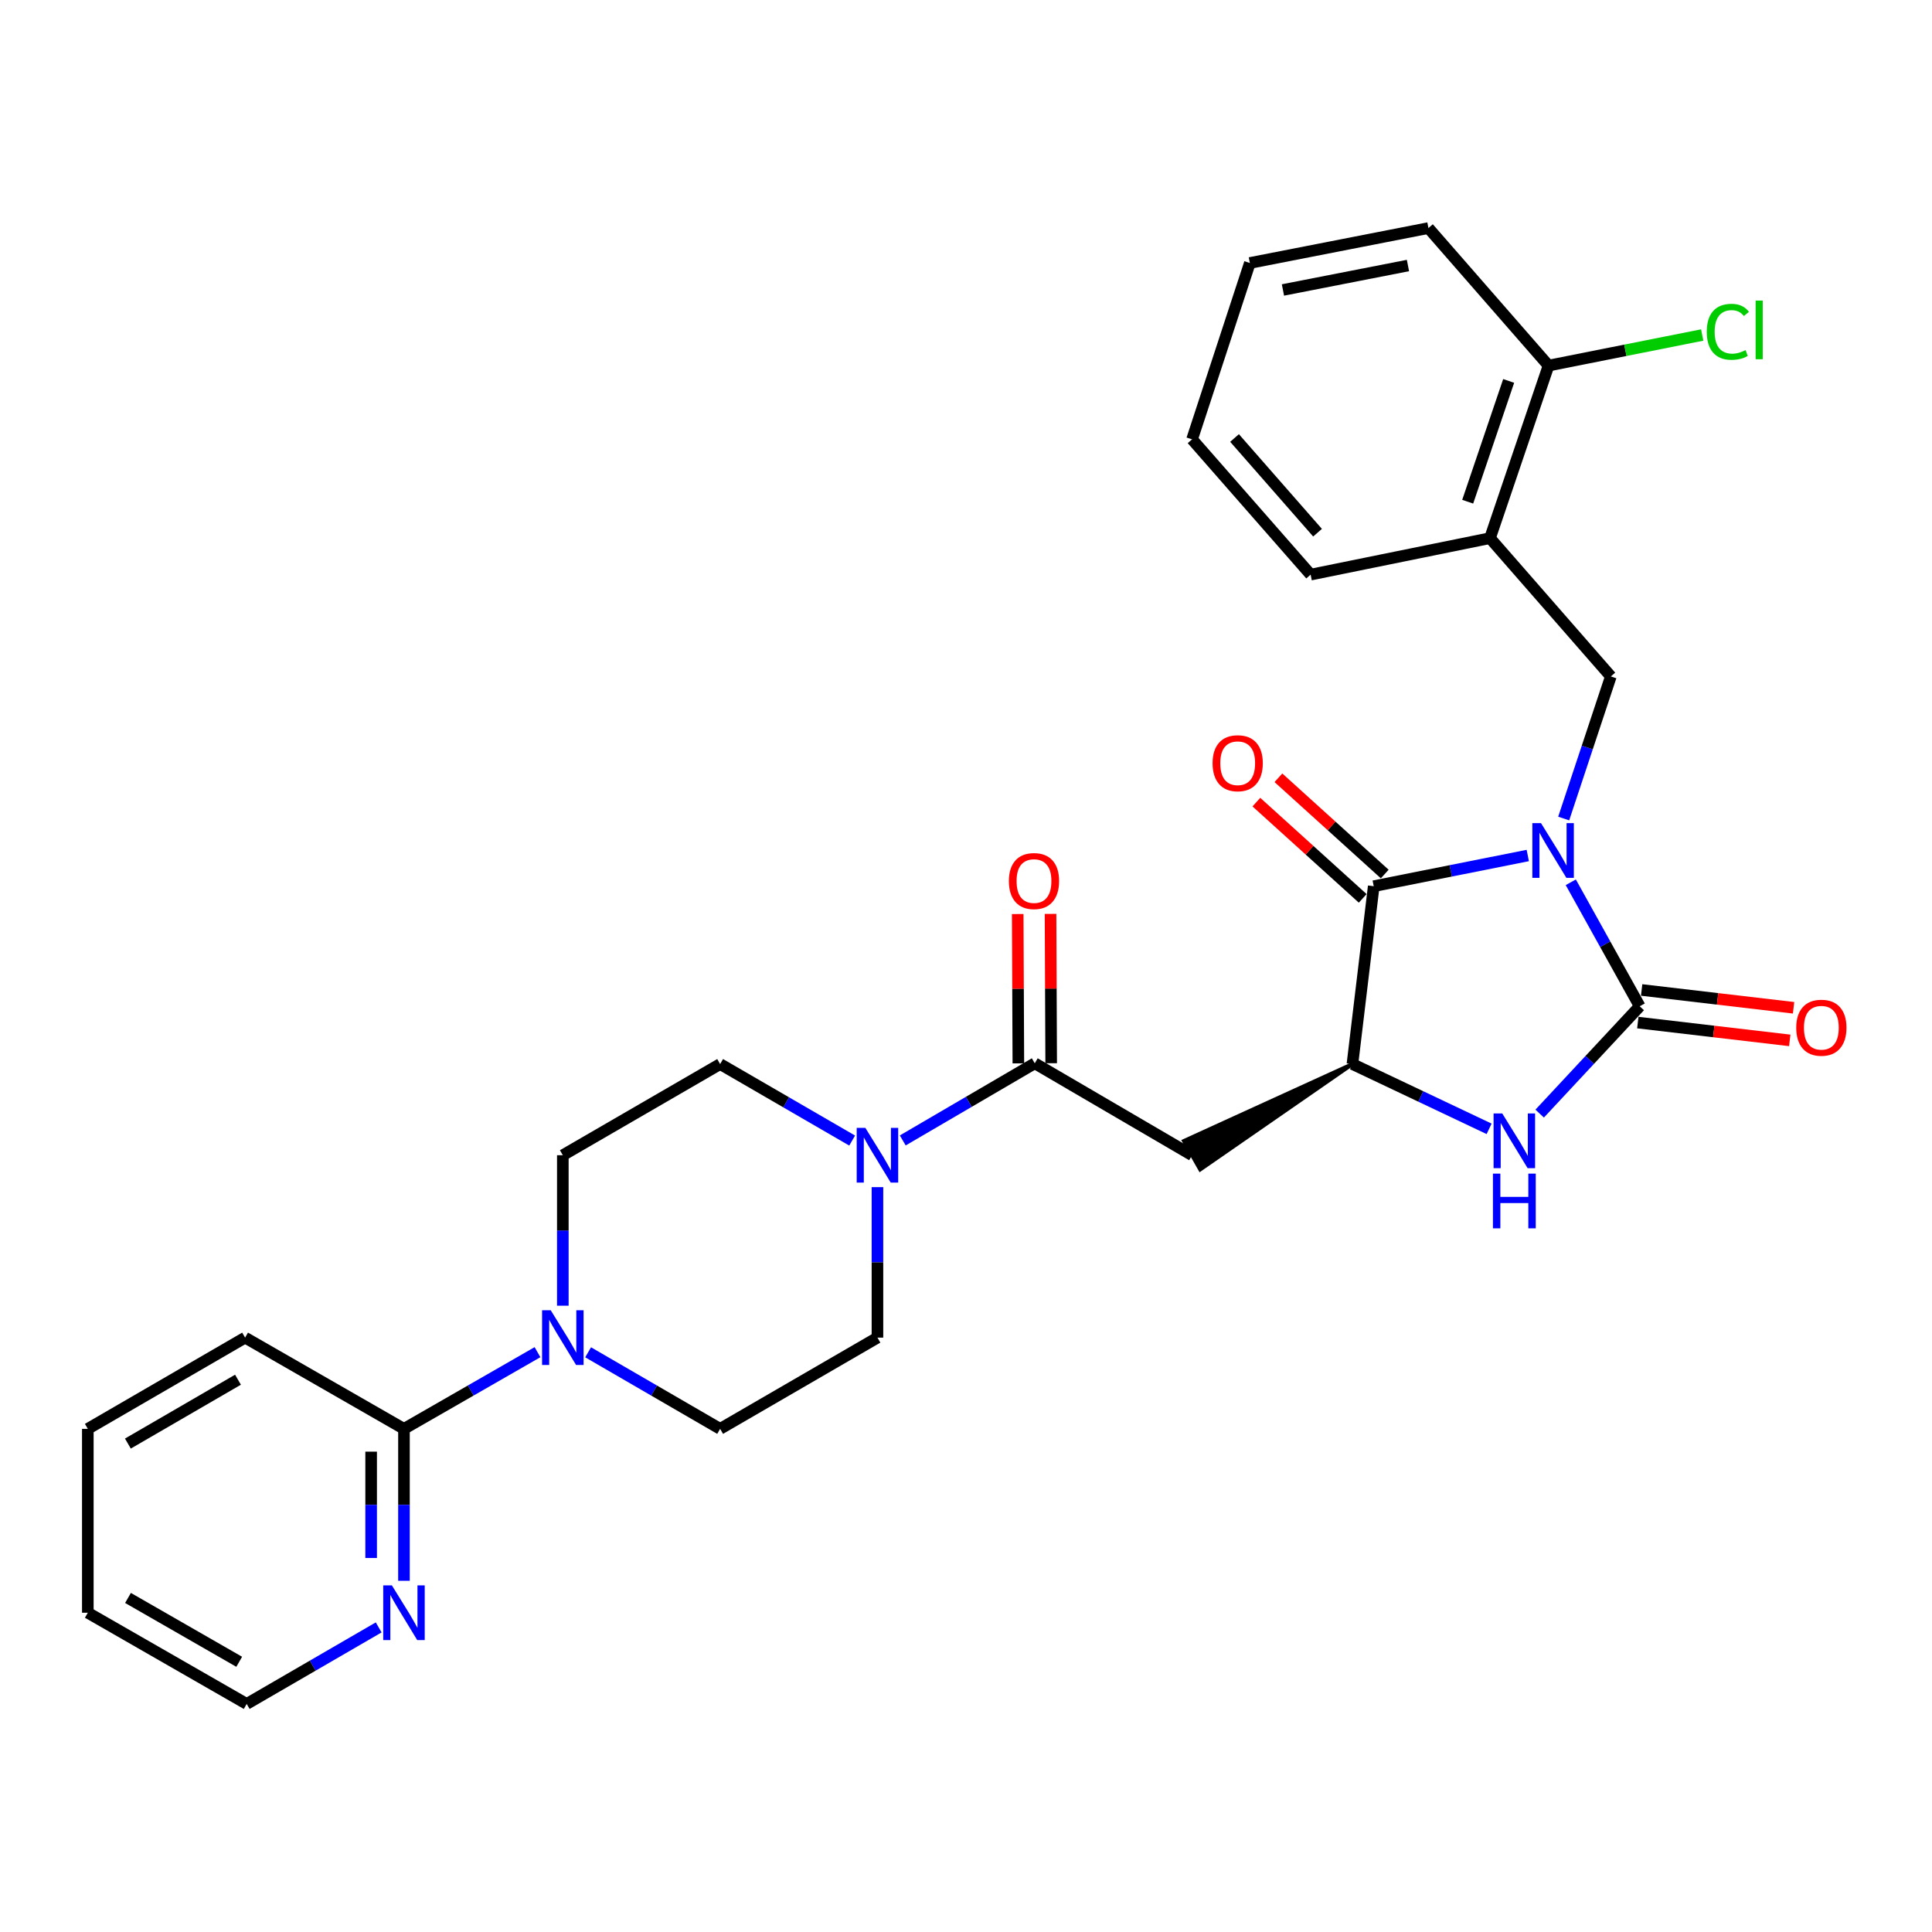 <?xml version='1.0' encoding='iso-8859-1'?>
<svg version='1.1' baseProfile='full'
              xmlns='http://www.w3.org/2000/svg'
                      xmlns:rdkit='http://www.rdkit.org/xml'
                      xmlns:xlink='http://www.w3.org/1999/xlink'
                  xml:space='preserve'
width='1000px' height='1000px' viewBox='0 0 1000 1000'>
<!-- END OF HEADER -->
<rect style='opacity:1.0;fill:#FFFFFF;stroke:none' width='1000' height='1000' x='0' y='0'> </rect>
<path class='bond-0' d='M 813.035,456.667 L 830.875,488.757' style='fill:none;fill-rule:evenodd;stroke:#0000FF;stroke-width:6px;stroke-linecap:butt;stroke-linejoin:miter;stroke-opacity:1' />
<path class='bond-0' d='M 830.875,488.757 L 848.716,520.846' style='fill:none;fill-rule:evenodd;stroke:#000000;stroke-width:6px;stroke-linecap:butt;stroke-linejoin:miter;stroke-opacity:1' />
<path class='bond-1' d='M 790.773,442.812 L 750.905,450.754' style='fill:none;fill-rule:evenodd;stroke:#0000FF;stroke-width:6px;stroke-linecap:butt;stroke-linejoin:miter;stroke-opacity:1' />
<path class='bond-1' d='M 750.905,450.754 L 711.037,458.696' style='fill:none;fill-rule:evenodd;stroke:#000000;stroke-width:6px;stroke-linecap:butt;stroke-linejoin:miter;stroke-opacity:1' />
<path class='bond-4' d='M 809.366,423.668 L 821.568,386.896' style='fill:none;fill-rule:evenodd;stroke:#0000FF;stroke-width:6px;stroke-linecap:butt;stroke-linejoin:miter;stroke-opacity:1' />
<path class='bond-4' d='M 821.568,386.896 L 833.77,350.124' style='fill:none;fill-rule:evenodd;stroke:#000000;stroke-width:6px;stroke-linecap:butt;stroke-linejoin:miter;stroke-opacity:1' />
<path class='bond-2' d='M 848.716,520.846 L 822.827,548.622' style='fill:none;fill-rule:evenodd;stroke:#000000;stroke-width:6px;stroke-linecap:butt;stroke-linejoin:miter;stroke-opacity:1' />
<path class='bond-2' d='M 822.827,548.622 L 796.938,576.398' style='fill:none;fill-rule:evenodd;stroke:#0000FF;stroke-width:6px;stroke-linecap:butt;stroke-linejoin:miter;stroke-opacity:1' />
<path class='bond-11' d='M 847.727,529.285 L 887.05,533.893' style='fill:none;fill-rule:evenodd;stroke:#000000;stroke-width:6px;stroke-linecap:butt;stroke-linejoin:miter;stroke-opacity:1' />
<path class='bond-11' d='M 887.05,533.893 L 926.374,538.502' style='fill:none;fill-rule:evenodd;stroke:#FF0000;stroke-width:6px;stroke-linecap:butt;stroke-linejoin:miter;stroke-opacity:1' />
<path class='bond-11' d='M 849.705,512.407 L 889.028,517.015' style='fill:none;fill-rule:evenodd;stroke:#000000;stroke-width:6px;stroke-linecap:butt;stroke-linejoin:miter;stroke-opacity:1' />
<path class='bond-11' d='M 889.028,517.015 L 928.352,521.623' style='fill:none;fill-rule:evenodd;stroke:#FF0000;stroke-width:6px;stroke-linecap:butt;stroke-linejoin:miter;stroke-opacity:1' />
<path class='bond-3' d='M 711.037,458.696 L 700.019,550.755' style='fill:none;fill-rule:evenodd;stroke:#000000;stroke-width:6px;stroke-linecap:butt;stroke-linejoin:miter;stroke-opacity:1' />
<path class='bond-12' d='M 716.739,452.396 L 689.221,427.486' style='fill:none;fill-rule:evenodd;stroke:#000000;stroke-width:6px;stroke-linecap:butt;stroke-linejoin:miter;stroke-opacity:1' />
<path class='bond-12' d='M 689.221,427.486 L 661.703,402.577' style='fill:none;fill-rule:evenodd;stroke:#FF0000;stroke-width:6px;stroke-linecap:butt;stroke-linejoin:miter;stroke-opacity:1' />
<path class='bond-12' d='M 705.335,464.995 L 677.817,440.085' style='fill:none;fill-rule:evenodd;stroke:#000000;stroke-width:6px;stroke-linecap:butt;stroke-linejoin:miter;stroke-opacity:1' />
<path class='bond-12' d='M 677.817,440.085 L 650.298,415.175' style='fill:none;fill-rule:evenodd;stroke:#FF0000;stroke-width:6px;stroke-linecap:butt;stroke-linejoin:miter;stroke-opacity:1' />
<path class='bond-29' d='M 770.76,584.284 L 735.39,567.519' style='fill:none;fill-rule:evenodd;stroke:#0000FF;stroke-width:6px;stroke-linecap:butt;stroke-linejoin:miter;stroke-opacity:1' />
<path class='bond-29' d='M 735.39,567.519 L 700.019,550.755' style='fill:none;fill-rule:evenodd;stroke:#000000;stroke-width:6px;stroke-linecap:butt;stroke-linejoin:miter;stroke-opacity:1' />
<path class='bond-6' d='M 700.019,550.755 L 612.815,590.554 L 621.213,605.328 Z' style='fill:#000000;fill-rule:evenodd;fill-opacity:1;stroke:#000000;stroke-width:2px;stroke-linecap:butt;stroke-linejoin:miter;stroke-opacity:1;' />
<path class='bond-9' d='M 833.77,350.124 L 771.224,278.542' style='fill:none;fill-rule:evenodd;stroke:#000000;stroke-width:6px;stroke-linecap:butt;stroke-linejoin:miter;stroke-opacity:1' />
<path class='bond-5' d='M 535.595,550.358 L 617.014,597.941' style='fill:none;fill-rule:evenodd;stroke:#000000;stroke-width:6px;stroke-linecap:butt;stroke-linejoin:miter;stroke-opacity:1' />
<path class='bond-7' d='M 535.595,550.358 L 501.429,570.323' style='fill:none;fill-rule:evenodd;stroke:#000000;stroke-width:6px;stroke-linecap:butt;stroke-linejoin:miter;stroke-opacity:1' />
<path class='bond-7' d='M 501.429,570.323 L 467.264,590.287' style='fill:none;fill-rule:evenodd;stroke:#0000FF;stroke-width:6px;stroke-linecap:butt;stroke-linejoin:miter;stroke-opacity:1' />
<path class='bond-18' d='M 544.091,550.322 L 543.925,511.677' style='fill:none;fill-rule:evenodd;stroke:#000000;stroke-width:6px;stroke-linecap:butt;stroke-linejoin:miter;stroke-opacity:1' />
<path class='bond-18' d='M 543.925,511.677 L 543.759,473.032' style='fill:none;fill-rule:evenodd;stroke:#FF0000;stroke-width:6px;stroke-linecap:butt;stroke-linejoin:miter;stroke-opacity:1' />
<path class='bond-18' d='M 527.098,550.395 L 526.932,511.75' style='fill:none;fill-rule:evenodd;stroke:#000000;stroke-width:6px;stroke-linecap:butt;stroke-linejoin:miter;stroke-opacity:1' />
<path class='bond-18' d='M 526.932,511.75 L 526.765,473.105' style='fill:none;fill-rule:evenodd;stroke:#FF0000;stroke-width:6px;stroke-linecap:butt;stroke-linejoin:miter;stroke-opacity:1' />
<path class='bond-14' d='M 454.166,614.461 L 454.166,653.406' style='fill:none;fill-rule:evenodd;stroke:#0000FF;stroke-width:6px;stroke-linecap:butt;stroke-linejoin:miter;stroke-opacity:1' />
<path class='bond-14' d='M 454.166,653.406 L 454.166,692.351' style='fill:none;fill-rule:evenodd;stroke:#000000;stroke-width:6px;stroke-linecap:butt;stroke-linejoin:miter;stroke-opacity:1' />
<path class='bond-15' d='M 441.073,590.354 L 406.905,570.555' style='fill:none;fill-rule:evenodd;stroke:#0000FF;stroke-width:6px;stroke-linecap:butt;stroke-linejoin:miter;stroke-opacity:1' />
<path class='bond-15' d='M 406.905,570.555 L 372.737,550.755' style='fill:none;fill-rule:evenodd;stroke:#000000;stroke-width:6px;stroke-linecap:butt;stroke-linejoin:miter;stroke-opacity:1' />
<path class='bond-8' d='M 291.318,675.831 L 291.318,636.886' style='fill:none;fill-rule:evenodd;stroke:#0000FF;stroke-width:6px;stroke-linecap:butt;stroke-linejoin:miter;stroke-opacity:1' />
<path class='bond-8' d='M 291.318,636.886 L 291.318,597.941' style='fill:none;fill-rule:evenodd;stroke:#000000;stroke-width:6px;stroke-linecap:butt;stroke-linejoin:miter;stroke-opacity:1' />
<path class='bond-10' d='M 278.207,699.881 L 243.651,719.728' style='fill:none;fill-rule:evenodd;stroke:#0000FF;stroke-width:6px;stroke-linecap:butt;stroke-linejoin:miter;stroke-opacity:1' />
<path class='bond-10' d='M 243.651,719.728 L 209.096,739.575' style='fill:none;fill-rule:evenodd;stroke:#000000;stroke-width:6px;stroke-linecap:butt;stroke-linejoin:miter;stroke-opacity:1' />
<path class='bond-31' d='M 304.411,699.945 L 338.574,719.76' style='fill:none;fill-rule:evenodd;stroke:#0000FF;stroke-width:6px;stroke-linecap:butt;stroke-linejoin:miter;stroke-opacity:1' />
<path class='bond-31' d='M 338.574,719.76 L 372.737,739.575' style='fill:none;fill-rule:evenodd;stroke:#000000;stroke-width:6px;stroke-linecap:butt;stroke-linejoin:miter;stroke-opacity:1' />
<path class='bond-19' d='M 771.224,278.542 L 801.52,189.23' style='fill:none;fill-rule:evenodd;stroke:#000000;stroke-width:6px;stroke-linecap:butt;stroke-linejoin:miter;stroke-opacity:1' />
<path class='bond-19' d='M 759.675,259.686 L 780.882,197.168' style='fill:none;fill-rule:evenodd;stroke:#000000;stroke-width:6px;stroke-linecap:butt;stroke-linejoin:miter;stroke-opacity:1' />
<path class='bond-21' d='M 771.224,278.542 L 678.381,297.424' style='fill:none;fill-rule:evenodd;stroke:#000000;stroke-width:6px;stroke-linecap:butt;stroke-linejoin:miter;stroke-opacity:1' />
<path class='bond-13' d='M 209.096,739.575 L 209.096,778.893' style='fill:none;fill-rule:evenodd;stroke:#000000;stroke-width:6px;stroke-linecap:butt;stroke-linejoin:miter;stroke-opacity:1' />
<path class='bond-13' d='M 209.096,778.893 L 209.096,818.211' style='fill:none;fill-rule:evenodd;stroke:#0000FF;stroke-width:6px;stroke-linecap:butt;stroke-linejoin:miter;stroke-opacity:1' />
<path class='bond-13' d='M 192.102,751.371 L 192.102,778.893' style='fill:none;fill-rule:evenodd;stroke:#000000;stroke-width:6px;stroke-linecap:butt;stroke-linejoin:miter;stroke-opacity:1' />
<path class='bond-13' d='M 192.102,778.893 L 192.102,806.416' style='fill:none;fill-rule:evenodd;stroke:#0000FF;stroke-width:6px;stroke-linecap:butt;stroke-linejoin:miter;stroke-opacity:1' />
<path class='bond-22' d='M 209.096,739.575 L 126.864,692.351' style='fill:none;fill-rule:evenodd;stroke:#000000;stroke-width:6px;stroke-linecap:butt;stroke-linejoin:miter;stroke-opacity:1' />
<path class='bond-23' d='M 196.003,842.342 L 161.844,862.149' style='fill:none;fill-rule:evenodd;stroke:#0000FF;stroke-width:6px;stroke-linecap:butt;stroke-linejoin:miter;stroke-opacity:1' />
<path class='bond-23' d='M 161.844,862.149 L 127.686,881.955' style='fill:none;fill-rule:evenodd;stroke:#000000;stroke-width:6px;stroke-linecap:butt;stroke-linejoin:miter;stroke-opacity:1' />
<path class='bond-16' d='M 454.166,692.351 L 372.737,739.575' style='fill:none;fill-rule:evenodd;stroke:#000000;stroke-width:6px;stroke-linecap:butt;stroke-linejoin:miter;stroke-opacity:1' />
<path class='bond-17' d='M 372.737,550.755 L 291.318,597.941' style='fill:none;fill-rule:evenodd;stroke:#000000;stroke-width:6px;stroke-linecap:butt;stroke-linejoin:miter;stroke-opacity:1' />
<path class='bond-20' d='M 801.52,189.23 L 841.289,181.314' style='fill:none;fill-rule:evenodd;stroke:#000000;stroke-width:6px;stroke-linecap:butt;stroke-linejoin:miter;stroke-opacity:1' />
<path class='bond-20' d='M 841.289,181.314 L 881.058,173.398' style='fill:none;fill-rule:evenodd;stroke:#00CC00;stroke-width:6px;stroke-linecap:butt;stroke-linejoin:miter;stroke-opacity:1' />
<path class='bond-24' d='M 801.52,189.23 L 739.36,118.045' style='fill:none;fill-rule:evenodd;stroke:#000000;stroke-width:6px;stroke-linecap:butt;stroke-linejoin:miter;stroke-opacity:1' />
<path class='bond-25' d='M 678.381,297.424 L 617.014,227.4' style='fill:none;fill-rule:evenodd;stroke:#000000;stroke-width:6px;stroke-linecap:butt;stroke-linejoin:miter;stroke-opacity:1' />
<path class='bond-25' d='M 681.956,275.72 L 639,226.703' style='fill:none;fill-rule:evenodd;stroke:#000000;stroke-width:6px;stroke-linecap:butt;stroke-linejoin:miter;stroke-opacity:1' />
<path class='bond-26' d='M 126.864,692.351 L 45.455,739.575' style='fill:none;fill-rule:evenodd;stroke:#000000;stroke-width:6px;stroke-linecap:butt;stroke-linejoin:miter;stroke-opacity:1' />
<path class='bond-26' d='M 123.18,714.135 L 66.193,747.191' style='fill:none;fill-rule:evenodd;stroke:#000000;stroke-width:6px;stroke-linecap:butt;stroke-linejoin:miter;stroke-opacity:1' />
<path class='bond-32' d='M 127.686,881.955 L 45.455,834.75' style='fill:none;fill-rule:evenodd;stroke:#000000;stroke-width:6px;stroke-linecap:butt;stroke-linejoin:miter;stroke-opacity:1' />
<path class='bond-32' d='M 123.812,860.137 L 66.25,827.093' style='fill:none;fill-rule:evenodd;stroke:#000000;stroke-width:6px;stroke-linecap:butt;stroke-linejoin:miter;stroke-opacity:1' />
<path class='bond-30' d='M 739.36,118.045 L 646.923,136.124' style='fill:none;fill-rule:evenodd;stroke:#000000;stroke-width:6px;stroke-linecap:butt;stroke-linejoin:miter;stroke-opacity:1' />
<path class='bond-30' d='M 728.757,137.434 L 664.051,150.09' style='fill:none;fill-rule:evenodd;stroke:#000000;stroke-width:6px;stroke-linecap:butt;stroke-linejoin:miter;stroke-opacity:1' />
<path class='bond-28' d='M 617.014,227.4 L 646.923,136.124' style='fill:none;fill-rule:evenodd;stroke:#000000;stroke-width:6px;stroke-linecap:butt;stroke-linejoin:miter;stroke-opacity:1' />
<path class='bond-27' d='M 45.455,739.575 L 45.455,834.75' style='fill:none;fill-rule:evenodd;stroke:#000000;stroke-width:6px;stroke-linecap:butt;stroke-linejoin:miter;stroke-opacity:1' />
<path  class='atom-0' d='M 797.62 426.041
L 806.9 441.041
Q 807.82 442.521, 809.3 445.201
Q 810.78 447.881, 810.86 448.041
L 810.86 426.041
L 814.62 426.041
L 814.62 454.361
L 810.74 454.361
L 800.78 437.961
Q 799.62 436.041, 798.38 433.841
Q 797.18 431.641, 796.82 430.961
L 796.82 454.361
L 793.14 454.361
L 793.14 426.041
L 797.62 426.041
' fill='#0000FF'/>
<path  class='atom-3' d='M 777.558 576.313
L 786.838 591.313
Q 787.758 592.793, 789.238 595.473
Q 790.718 598.153, 790.798 598.313
L 790.798 576.313
L 794.558 576.313
L 794.558 604.633
L 790.678 604.633
L 780.718 588.233
Q 779.558 586.313, 778.318 584.113
Q 777.118 581.913, 776.758 581.233
L 776.758 604.633
L 773.078 604.633
L 773.078 576.313
L 777.558 576.313
' fill='#0000FF'/>
<path  class='atom-3' d='M 772.738 607.465
L 776.578 607.465
L 776.578 619.505
L 791.058 619.505
L 791.058 607.465
L 794.898 607.465
L 794.898 635.785
L 791.058 635.785
L 791.058 622.705
L 776.578 622.705
L 776.578 635.785
L 772.738 635.785
L 772.738 607.465
' fill='#0000FF'/>
<path  class='atom-8' d='M 447.906 583.781
L 457.186 598.781
Q 458.106 600.261, 459.586 602.941
Q 461.066 605.621, 461.146 605.781
L 461.146 583.781
L 464.906 583.781
L 464.906 612.101
L 461.026 612.101
L 451.066 595.701
Q 449.906 593.781, 448.666 591.581
Q 447.466 589.381, 447.106 588.701
L 447.106 612.101
L 443.426 612.101
L 443.426 583.781
L 447.906 583.781
' fill='#0000FF'/>
<path  class='atom-9' d='M 285.058 678.191
L 294.338 693.191
Q 295.258 694.671, 296.738 697.351
Q 298.218 700.031, 298.298 700.191
L 298.298 678.191
L 302.058 678.191
L 302.058 706.511
L 298.178 706.511
L 288.218 690.111
Q 287.058 688.191, 285.818 685.991
Q 284.618 683.791, 284.258 683.111
L 284.258 706.511
L 280.578 706.511
L 280.578 678.191
L 285.058 678.191
' fill='#0000FF'/>
<path  class='atom-12' d='M 929.729 531.943
Q 929.729 525.143, 933.089 521.343
Q 936.449 517.543, 942.729 517.543
Q 949.009 517.543, 952.369 521.343
Q 955.729 525.143, 955.729 531.943
Q 955.729 538.823, 952.329 542.743
Q 948.929 546.623, 942.729 546.623
Q 936.489 546.623, 933.089 542.743
Q 929.729 538.863, 929.729 531.943
M 942.729 543.423
Q 947.049 543.423, 949.369 540.543
Q 951.729 537.623, 951.729 531.943
Q 951.729 526.383, 949.369 523.583
Q 947.049 520.743, 942.729 520.743
Q 938.409 520.743, 936.049 523.543
Q 933.729 526.343, 933.729 531.943
Q 933.729 537.663, 936.049 540.543
Q 938.409 543.423, 942.729 543.423
' fill='#FF0000'/>
<path  class='atom-13' d='M 627.626 395.039
Q 627.626 388.239, 630.986 384.439
Q 634.346 380.639, 640.626 380.639
Q 646.906 380.639, 650.266 384.439
Q 653.626 388.239, 653.626 395.039
Q 653.626 401.919, 650.226 405.839
Q 646.826 409.719, 640.626 409.719
Q 634.386 409.719, 630.986 405.839
Q 627.626 401.959, 627.626 395.039
M 640.626 406.519
Q 644.946 406.519, 647.266 403.639
Q 649.626 400.719, 649.626 395.039
Q 649.626 389.479, 647.266 386.679
Q 644.946 383.839, 640.626 383.839
Q 636.306 383.839, 633.946 386.639
Q 631.626 389.439, 631.626 395.039
Q 631.626 400.759, 633.946 403.639
Q 636.306 406.519, 640.626 406.519
' fill='#FF0000'/>
<path  class='atom-14' d='M 202.836 820.59
L 212.116 835.59
Q 213.036 837.07, 214.516 839.75
Q 215.996 842.43, 216.076 842.59
L 216.076 820.59
L 219.836 820.59
L 219.836 848.91
L 215.956 848.91
L 205.996 832.51
Q 204.836 830.59, 203.596 828.39
Q 202.396 826.19, 202.036 825.51
L 202.036 848.91
L 198.356 848.91
L 198.356 820.59
L 202.836 820.59
' fill='#0000FF'/>
<path  class='atom-19' d='M 522.189 456.028
Q 522.189 449.228, 525.549 445.428
Q 528.909 441.628, 535.189 441.628
Q 541.469 441.628, 544.829 445.428
Q 548.189 449.228, 548.189 456.028
Q 548.189 462.908, 544.789 466.828
Q 541.389 470.708, 535.189 470.708
Q 528.949 470.708, 525.549 466.828
Q 522.189 462.948, 522.189 456.028
M 535.189 467.508
Q 539.509 467.508, 541.829 464.628
Q 544.189 461.708, 544.189 456.028
Q 544.189 450.468, 541.829 447.668
Q 539.509 444.828, 535.189 444.828
Q 530.869 444.828, 528.509 447.628
Q 526.189 450.428, 526.189 456.028
Q 526.189 461.748, 528.509 464.628
Q 530.869 467.508, 535.189 467.508
' fill='#FF0000'/>
<path  class='atom-21' d='M 883.424 171.734
Q 883.424 164.694, 886.704 161.014
Q 890.024 157.294, 896.304 157.294
Q 902.144 157.294, 905.264 161.414
L 902.624 163.574
Q 900.344 160.574, 896.304 160.574
Q 892.024 160.574, 889.744 163.454
Q 887.504 166.294, 887.504 171.734
Q 887.504 177.334, 889.824 180.214
Q 892.184 183.094, 896.744 183.094
Q 899.864 183.094, 903.504 181.214
L 904.624 184.214
Q 903.144 185.174, 900.904 185.734
Q 898.664 186.294, 896.184 186.294
Q 890.024 186.294, 886.704 182.534
Q 883.424 178.774, 883.424 171.734
' fill='#00CC00'/>
<path  class='atom-21' d='M 908.704 155.574
L 912.384 155.574
L 912.384 185.934
L 908.704 185.934
L 908.704 155.574
' fill='#00CC00'/>
</svg>
